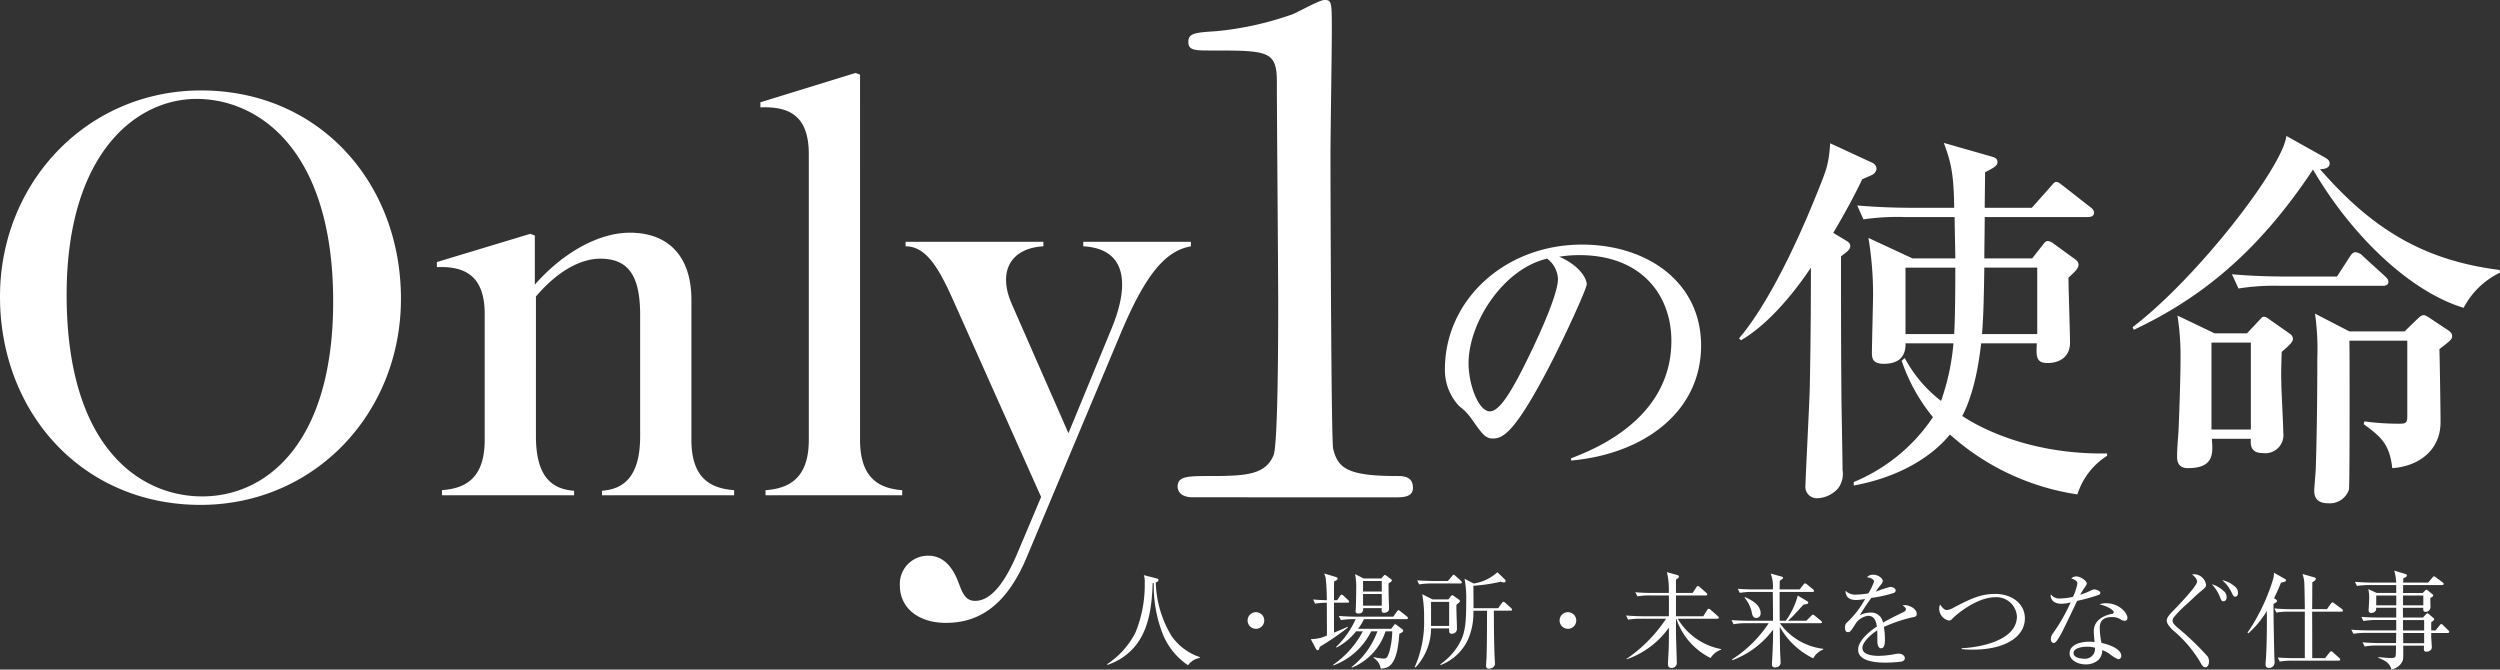 <svg xmlns="http://www.w3.org/2000/svg" width="336.546" height="90.138" viewBox="0 0 336.546 90.138"><rect x="0" y="0" width="336.546" height="90.138" fill="#333333" stroke="none"/><g transform="translate(-26 -379.999)"><path d="M13.454-.392A7.6,7.6,0,0,1,9.66-3.206a14.658,14.658,0,0,1-2.142-7.238c.14-.042.364-.126.364-.35,0-.112-.042-.14-.28-.2l-1.694-.434a2.866,2.866,0,0,1,.126,1.064A16.943,16.943,0,0,1,4.8-3.738,11.061,11.061,0,0,1,.98.546l.056.112c5-1.806,5.922-6.244,6.062-11,.07-.014.1-.014.154-.028A17.635,17.635,0,0,0,8.274-4,9.2,9.2,0,0,0,11.858.7,2.448,2.448,0,0,1,13.44-.28ZM22.12-5.32A1.114,1.114,0,0,0,21-6.44a1.114,1.114,0,0,0-1.12,1.12A1.123,1.123,0,0,0,21-4.2,1.123,1.123,0,0,0,22.12-5.32Zm17.178-5.4c0-.084-.084-.154-.154-.2l-.588-.434a.421.421,0,0,0-.2-.1c-.056,0-.1.042-.168.126l-.322.35H35.5l-1.148-.588A9.278,9.278,0,0,1,34.5-9.52c0,.644-.028,2-.056,2.632,0,.042-.028.238-.028.308,0,.1,0,.322.378.322.658,0,.644-.448.644-.728h2.492c-.028.35-.042.63.322.63.154,0,.672-.084.672-.546,0-.182-.028-1.064-.042-1.26-.014-.49-.028-.966-.028-2.156C39.074-10.444,39.3-10.584,39.3-10.724Zm-1.358,1.5H35.42V-10.64h2.52Zm0,1.9H35.42V-8.89h2.52Zm3.528,1.666a.3.3,0,0,0-.14-.21l-.882-.7c-.126-.1-.182-.14-.252-.14s-.154.1-.21.168l-.5.7H34.314c-.406,0-1.274-.028-2.156-.1l.28.56A9.969,9.969,0,0,1,34.09-5.5h.336A12.013,12.013,0,0,1,31.78-1.75l.07.07a7.917,7.917,0,0,0,2.632-2.184h.91a12.588,12.588,0,0,1-4,4.508l.042.084a9.24,9.24,0,0,0,5.082-4.592h.84A10.782,10.782,0,0,1,33.866.952l.056.07a7.848,7.848,0,0,0,4.522-4.886h.91a11.231,11.231,0,0,1-.322,2.478c-.28,1.092-.49,1.19-.812,1.19a6.342,6.342,0,0,1-1.358-.2l-.014.112A2.052,2.052,0,0,1,37.8,1.148c1.036-.042,2.212-.294,2.506-4.69.2-.084.518-.21.518-.42a.253.253,0,0,0-.14-.2l-.7-.518c-.07-.056-.168-.14-.238-.14s-.126.07-.182.154l-.35.462H34.748a6.866,6.866,0,0,0,.8-1.3h5.712C41.342-5.5,41.468-5.516,41.468-5.656ZM33.544-7.868c0-.056-.028-.112-.14-.21l-.616-.574a.443.443,0,0,0-.266-.154c-.07,0-.154.112-.2.182l-.392.574h-.42c0-.364,0-2.142.014-2.534.21-.084.476-.2.476-.378,0-.154-.14-.182-.308-.238l-1.5-.448a4.51,4.51,0,0,1,.2.616,28.47,28.47,0,0,1,.154,2.982c-.9-.028-1.33-.056-1.848-.1l.266.56a10.042,10.042,0,0,1,1.582-.126c0,1.218.014,3.122.014,4.41a4.945,4.945,0,0,1-2.17.49l.658,1.26c.042.07.14.238.252.238.14,0,.21-.112.294-.462a35.654,35.654,0,0,0,3.78-2.59l-.056-.1c-.308.154-.574.28-1.806.784,0-1.344-.014-2.73,0-4.032h1.82C33.418-7.714,33.544-7.728,33.544-7.868Zm14.924-.07c0-.084-.1-.168-.182-.224l-.574-.406a.6.6,0,0,0-.294-.154c-.084,0-.154.1-.21.168l-.294.392H44.772l-1.386-.7a16.763,16.763,0,0,1,.252,3.248A15.017,15.017,0,0,1,42.378.952l.1.056a7.774,7.774,0,0,0,2.1-5.264h2.436c-.014.532-.014.714.364.714a.653.653,0,0,0,.686-.616c0-.924-.1-2.394-.07-3.3C48.272-7.644,48.468-7.812,48.468-7.938ZM47.012-4.592H44.576V-7.826h2.436Zm1.708-5.852a.369.369,0,0,0-.126-.224l-.728-.658c-.084-.07-.168-.154-.252-.154s-.14.112-.21.182l-.56.658H44.856c-.126,0-1.19-.014-2.156-.084l.28.546a9.935,9.935,0,0,1,1.652-.126H48.51C48.594-10.3,48.72-10.318,48.72-10.444Zm6.762,3.668c0-.1-.07-.154-.14-.224l-.77-.7a.507.507,0,0,0-.252-.14c-.1,0-.168.1-.21.168l-.5.7H50.288C50.3-7.686,50.274-9.8,50.274-10a21.915,21.915,0,0,0,3.682-.546,1.288,1.288,0,0,0,.42.1c.182,0,.238-.112.238-.182a.322.322,0,0,0-.112-.238l-.994-.952A6.1,6.1,0,0,1,50.316-10.3l-1.232-.644a14.222,14.222,0,0,1,.224,3.038c0,3.3-.168,4.536-1.19,6.132A8.621,8.621,0,0,1,45.808.588l.056.084a6.663,6.663,0,0,0,3.71-3.486,8.925,8.925,0,0,0,.7-3.822h1.834c0,.434.014,3.822-.056,6.1,0,.21-.07,1.106-.07,1.288a.362.362,0,0,0,.364.42c.21,0,.84-.14.84-.7,0-.056-.014-.14-.014-.2-.112-1.61-.14-5.1-.14-6.916h2.226C55.342-6.636,55.482-6.636,55.482-6.776ZM64.12-5.32A1.114,1.114,0,0,0,63-6.44a1.114,1.114,0,0,0-1.12,1.12A1.123,1.123,0,0,0,63-4.2,1.123,1.123,0,0,0,64.12-5.32Zm13.426-.574v-2.8h4c.084,0,.21-.014.21-.14,0-.1-.084-.168-.14-.224l-.868-.77a.429.429,0,0,0-.238-.14c-.084,0-.154.07-.224.182l-.5.756h-2.24v-1.792c.112-.07.392-.238.392-.392a.238.238,0,0,0-.21-.224l-1.4-.392a10.126,10.126,0,0,1,.252,2.8H74.228c-.714,0-1.442-.028-2.156-.1l.28.56A9.585,9.585,0,0,1,74-8.694h2.59c.014.854.014,1.96,0,2.8H72.968c-.238,0-1.12-.014-2.142-.1l.28.56a9.281,9.281,0,0,1,1.638-.126h3.472a19.539,19.539,0,0,1-5.32,5.4v.07a11.685,11.685,0,0,0,5.7-4.27c0,1.078,0,2.156-.028,2.9-.014.294-.1,1.708-.1,2.03,0,.28.112.49.476.49a.662.662,0,0,0,.714-.7c0-.182-.07-2.52-.1-3.43-.014-.588-.014-1.862,0-2.492h.028a9.2,9.2,0,0,0,4.62,5.292A2.712,2.712,0,0,1,83.636-1.4v-.07a8.671,8.671,0,0,1-5.852-4.088H83.1c.1,0,.21-.014.21-.154,0-.084-.056-.14-.14-.21l-.938-.826c-.084-.07-.182-.154-.266-.154s-.182.112-.224.182l-.518.826Zm19.432.938c.07,0,.224,0,.224-.14,0-.056-.084-.154-.154-.21l-.812-.658c-.126-.112-.2-.14-.252-.14s-.112.042-.238.168l-.644.644H92.624A11.147,11.147,0,0,0,93.7-6.356c.812-.882.9-.98,1.022-1.106.49-.056.63-.1.63-.28,0-.042-.014-.1-.154-.182L93.94-8.68a10.223,10.223,0,0,1-1.6,3.388h-.826C91.5-7.126,91.5-7.35,91.5-9.17h4.41c.084,0,.224,0,.224-.14A.353.353,0,0,0,96-9.52l-.8-.644a.5.5,0,0,0-.28-.154c-.07,0-.154.084-.224.182l-.5.63H91.5c0-.2.014-1.036.014-1.162.294-.182.448-.294.448-.378,0-.126-.1-.154-.182-.182L90.3-11.634a4.7,4.7,0,0,1,.28,2.128H88.018c-.714,0-1.442-.028-2.156-.084l.28.546a10.972,10.972,0,0,1,1.652-.126H90.58c.028,2.128.028,2.366.028,3.878h-3.43c-.714,0-1.442-.028-2.156-.084l.28.56a8.6,8.6,0,0,1,1.652-.14h3.08A16.65,16.65,0,0,1,85.092-.084l.056.112a12.259,12.259,0,0,0,5.474-4.116c0,1.246-.014,1.806-.112,3.822-.014.154-.042.728-.042.84,0,.168,0,.42.448.42.084,0,.714-.042.714-.658,0-.238-.07-1.456-.07-1.736-.014-.644-.028-1.694-.042-3.08A10.328,10.328,0,0,0,96.026-.224a2.506,2.506,0,0,1,1.358-1.19l-.028-.1a8.365,8.365,0,0,1-5.824-3.444ZM86.772-8.414a4.812,4.812,0,0,1,.994,2.044c.056.294.14.714.616.714a.6.6,0,0,0,.56-.658c0-1.218-1.526-1.9-2.1-2.156ZM109.956-6.2c0-.784-1.092-1.19-1.6-1.19a.872.872,0,0,0-.294.042c.322.238.434.322.434.5s-.1.28-.35.406c-.406.2-1.778.854-2.73,1.414a1.6,1.6,0,0,0-1.708-1.358,3.027,3.027,0,0,0-1.428.378,27.593,27.593,0,0,1,1.568-2.352,16.954,16.954,0,0,0,2.982-.658.39.39,0,0,0,.294-.35c0-.28-.406-.476-.742-.476a18.6,18.6,0,0,0-1.946.644,8.865,8.865,0,0,1,.728-.98.84.84,0,0,0,.224-.49c0-.294-.588-.812-1.274-.812a1.062,1.062,0,0,0-.854.336c.644.084.952.378.952.574a7.467,7.467,0,0,1-.77,1.6,10.927,10.927,0,0,1-1.624.168,1.847,1.847,0,0,1-1.442-.518c-.028.728.434,1.246,1.386,1.246a7.546,7.546,0,0,0,1.246-.14A12.515,12.515,0,0,1,100.618-5.1a.83.83,0,0,0-.308.77c0,.336.07.574.406.574.238,0,.294-.014.924-.994a2.388,2.388,0,0,1,1.75-1.2c.882,0,1.078.7,1.2,1.442-.8.532-2.52,1.806-2.52,3.122,0,1.736,2.94,1.736,3.71,1.736a18.528,18.528,0,0,0,2.142-.14c.182-.042.434-.2.434-.448s-.238-.616-.84-.616a2.847,2.847,0,0,0-.49.056,12.631,12.631,0,0,1-2.142.238c-.406,0-2.24,0-2.24-1.064,0-.756,1.064-1.778,2-2.366.014.21.014,1.162.014,1.372,0,.238,0,1.036.518,1.036s.5-.924.5-1.218a9.493,9.493,0,0,0-.14-1.652,19.686,19.686,0,0,1,3.934-1.316C109.774-5.824,109.956-5.88,109.956-6.2Zm14.56.6c0-2.016-1.778-3.3-4-3.3-2.016,0-3.458.742-5.516,1.806a2.413,2.413,0,0,1-.994.364c-.364,0-.644-.378-.91-.742a1.584,1.584,0,0,0-.112.6,1.64,1.64,0,0,0,1.288,1.554c.252,0,.294-.056.658-.42.266-.266,3.038-2.716,5.614-2.716a2.758,2.758,0,0,1,2.9,2.576c0,3.6-6.006,4.256-7.434,4.284v.126c.308.028.77.07,1.484.07C122.038-1.4,124.516-3.234,124.516-5.6ZM134.68-9.044c0-.266-.616-.462-.8-.462s-.238.042-.854.322c-.294.14-.77.308-1.05.406a6.7,6.7,0,0,1,.518-.882c.35-.5.35-.5.35-.644,0-.364-.854-.952-1.4-.952a.975.975,0,0,0-.686.28c.742.2.826.532.826.686A7.53,7.53,0,0,1,131-8.512a7.784,7.784,0,0,1-1.638.224A1.467,1.467,0,0,1,128-8.848c-.112.84.588,1.274,1.414,1.274a5.269,5.269,0,0,0,1.26-.182,24.071,24.071,0,0,1-2.324,4.088,1.369,1.369,0,0,0-.336.84c0,.476.294.532.392.532.28,0,.574-.518.9-1.064.364-.63,1.89-3.878,2.254-4.606a25.533,25.533,0,0,0,2.9-.8A.332.332,0,0,0,134.68-9.044Zm3.64,3.36c0-.658-1.12-1.96-2.856-1.96a2.648,2.648,0,0,0-.9.14c1.414.364,1.918.882,1.918,1.064s-.126.2-.238.224c-.966.182-2.45.784-2.45,2.324,0,.322.056.98.1,1.47-.21-.014-.42-.042-.728-.042-1.358,0-2.632.5-2.632,1.554,0,.868,1.008,1.5,2.17,1.5A2.56,2.56,0,0,0,134.4,0a1.8,1.8,0,0,0,.532-1.33,3.871,3.871,0,0,1,1.092.588A4.173,4.173,0,0,0,137.1-.1a.435.435,0,0,0,.392-.462c0-.91-1.54-1.5-2.66-1.736a10.755,10.755,0,0,1-.238-2.03c0-.658.21-1.456,1.68-1.456a2.01,2.01,0,0,1,1.19.35.983.983,0,0,0,.49.154A.358.358,0,0,0,138.32-5.684Zm-4.368,4.032a1.334,1.334,0,0,1-1.512,1.47c-.476,0-1.372-.154-1.372-.742,0-.756,1.3-.868,1.834-.868A3.339,3.339,0,0,1,133.952-1.652ZM153.2-9.016a1.023,1.023,0,0,0-.392-.854,3.65,3.65,0,0,0-1.736-.882,5.018,5.018,0,0,1,1.19,1.484c.322.672.364.742.574.742S153.2-8.694,153.2-9.016Zm-1.526.574a1.059,1.059,0,0,0-.476-.91,3.908,3.908,0,0,0-1.512-.854,5.672,5.672,0,0,1,1.106,1.764c.168.42.21.532.462.532S151.676-8.148,151.676-8.442ZM149.3.21a1.21,1.21,0,0,0-.182-.686,35.744,35.744,0,0,0-4.06-3.892c-.658-.56-.658-.826-.658-.938a.858.858,0,0,1,.154-.434A15.309,15.309,0,0,1,146.4-7.6c.476-.434,1.218-1.176,1.722-1.582.7-.588.784-.658.784-.938a1.65,1.65,0,0,0-1.652-1.428.7.7,0,0,0-.224.042c.168.126.672.546.672.952,0,.588-2.534,3.22-3.262,3.962-.756.77-.826,1.05-.826,1.316,0,.462.7,1.134.812,1.246a16.733,16.733,0,0,1,3.542,4.06c.392.686.532.952.854.952C149.03.98,149.3.742,149.3.21Zm18.032-6.86a.273.273,0,0,0-.14-.224l-1.008-.742c-.126-.1-.182-.14-.252-.14s-.14.056-.224.168l-.532.742h-1.988c.014-.518.014-3.052.028-3.626.224-.126.462-.266.462-.462,0-.126-.112-.168-.252-.21l-1.54-.434a4.253,4.253,0,0,1,.252,1.372c.028.476.056,2.828.07,3.36h-1.946c-.392,0-1.26-.014-2.156-.1l.266.56a9.97,9.97,0,0,1,1.652-.126H162.2V-.252h-1.5c-.252,0-1.218-.014-2.142-.084l.266.546a9.935,9.935,0,0,1,1.652-.126h6.272c.1,0,.224-.014.224-.14,0-.084-.056-.14-.14-.224L166-1.036c-.1-.084-.168-.14-.252-.14-.056,0-.14.056-.224.168l-.6.756H163.2c0-2.072,0-4.172-.014-6.258h3.934C167.216-6.51,167.328-6.524,167.328-6.65Zm-7.672-4.074c0-.112-.07-.154-.2-.224l-1.414-.812a2.9,2.9,0,0,1-.168,1.05,26.458,26.458,0,0,1-3.4,7.042l.126.07a12.512,12.512,0,0,0,2.478-3c0,.224.014.63.014,1.176,0,1.89-.042,4.27-.168,5.726-.014.14-.014.238-.014.252,0,.42.2.5.448.5a.714.714,0,0,0,.77-.672c0-.168-.042-.966-.042-1.148,0-.042-.126-5.054-.1-6.79.462-.252.462-.322.462-.406s-.056-.14-.182-.224l-.21-.14c.574-1.176.784-1.722.924-2.086C159.6-10.556,159.656-10.57,159.656-10.724Zm21.98,6.93c0-.056-.028-.112-.126-.21l-.7-.686c-.112-.112-.168-.154-.252-.154s-.1.056-.21.182l-.56.686h-.574V-5.082c.364-.252.406-.322.406-.392a.323.323,0,0,0-.126-.2l-.56-.476c-.14-.126-.182-.14-.238-.14s-.112.056-.21.154l-.392.42H175.42c-.014-.882-.014-.98-.014-1.316h2.744c-.014.28-.028.546.308.546a.635.635,0,0,0,.658-.644c0-.182-.028-1.036-.014-1.232.1-.042.378-.168.378-.322,0-.07-.028-.126-.126-.2l-.588-.476c-.1-.07-.126-.1-.2-.1s-.1.042-.2.14l-.308.294H175.42c.014-.154.014-.98.014-1.064h5.25c.084,0,.21-.028.21-.154,0-.07-.028-.126-.14-.21l-.9-.672c-.14-.112-.2-.14-.266-.14s-.112.042-.21.168l-.574.672h-3.36c0-.21.014-.448.014-.574.252-.112.49-.224.49-.378,0-.1-.07-.168-.224-.21l-1.484-.448a7.416,7.416,0,0,1,.266,1.61h-3.416c-.406,0-1.274-.028-2.142-.1l.266.56a9.5,9.5,0,0,1,1.652-.126h3.64v1.064h-2.632l-1.12-.518a5.945,5.945,0,0,1,.1,1.54c0,.224-.07,1.274-.07,1.358a.312.312,0,0,0,.35.308.724.724,0,0,0,.616-.308c.042-.084.056-.126.056-.392h2.7v1.316h-2.534c-.126,0-1.176,0-2.156-.084l.28.56a8.961,8.961,0,0,1,1.652-.14h2.758v1.4h-3.892c-.266,0-1.218-.014-2.156-.1l.28.56a9.935,9.935,0,0,1,1.652-.126h4.116l-.028,1.372H172.13c-.42,0-1.288-.028-2.156-.1l.28.56a8.581,8.581,0,0,1,1.638-.126h2.59c-.028,1.232-.028,1.358-.1,1.512s-.434.168-.56.168c-.532,0-1.428-.1-1.708-.126l-.014.1c.966.364,1.512.714,1.764,1.568A2.076,2.076,0,0,0,175.35.154c.112-.294.112-.42.1-2.086h2.8c-.042.574-.056.812.336.812.238,0,.714-.154.714-.6,0-.1-.056-.91-.07-1.134-.014-.126-.014-.728-.014-.784h2.212C181.51-3.64,181.636-3.654,181.636-3.794Zm-3.486-3.57h-2.73V-8.68h2.73Zm-3.64,0h-2.7V-8.68h2.7Zm3.752,3.388H175.42v-1.4h2.842Zm0,1.708h-2.814l-.014-1.372h2.828Z" transform="translate(174.07 468.85)" fill="#fff"/><path d="M47.412-354.75c15.334,0,26.988-12.313,26.988-27.743,0-15.658-11.04-28.047-26.911-28.047-15.334,0-27.064,12.389-27.064,27.743C20.424-367.139,31.541-354.75,47.412-354.75Zm.23-1.14c-8.2,0-18.247-6.385-18.247-27.135,0-18.926,9.277-26.375,17.481-26.375,8.357,0,18.4,6.841,18.4,27.287C65.276-363.263,56.459-355.89,47.642-355.89Zm50.065-.76c-3.143-.228-5.137-2.052-5.137-7.373V-382.8c2.76-3.268,5.9-5.093,8.664-5.093,3.833,0,5.367,2.356,5.367,7.6v16.266c0,5.321-2.07,7.145-5.137,7.373v.608h17.787v-.684c-2.913-.228-5.75-1.368-5.75-6.765v-18.85c0-6-3.22-9.045-8.28-9.045-4.447,0-9.277,2.964-12.8,6.993v-6.613l-.613-.228-12.574,3.8v.684c3.757-.152,6.44,1.14,6.44,6.309v16.95c0,5.4-2.837,6.537-5.75,6.765v.684H97.707ZM136.2-412.668l-.613-.228-12.8,3.952v.684c3.833-.152,6.517,1.064,6.517,6.309v38.46c0,5.4-2.913,6.537-5.827,6.765v.684h18.4v-.684c-2.837-.228-5.674-1.368-5.674-6.765Zm11.577,73.8c4.524,0,8.2-2.432,10.887-8.893L171.233-377.7c3.373-8.057,6.057-11.249,9.507-11.857v-.608H166.25v.608c5.674.3,6.364,4.864,3.834,11.021L164.256-364.4l-7.667-17.482c-1.917-4.484.077-7.449,4.293-7.677v-.608H142.329v.608c2.76,0,4.447,2.888,6.364,7.145l11.884,26.6-3.143,7.449c-2.223,5.321-4.217,6.537-5.75,6.537-1.61,0-1.84-1.672-2.53-3.192-.843-1.824-2.07-2.888-3.757-2.888a3.792,3.792,0,0,0-3.833,4.028C141.562-340.917,144.015-338.864,147.772-338.864Z" transform="translate(5.576 802.715)" fill="#fff"/><path d="M78.182-419.253c.813,0,2.257,0,2.257-1.253,0-1.611-1.354-1.611-2.167-1.611-6.681,0-7.945-1.074-8.577-3.67-.271-.985-.361-35.353-.361-39.47,0-2.685.181-14.231.181-16.647,0-4.028,0-4.3-.993-4.3-.722,0-3.792,1.79-4.424,1.969a42.574,42.574,0,0,1-10.2,2.238c-2.8.179-3.7.269-3.7,1.432s.9,1.164,3.07,1.164c7.584,0,8.848,0,8.848,4.207,0,4.744.181,25.6.181,29.894,0,3.133,0,18.885-.632,20.406-1.083,2.506-3.431,2.775-8.306,2.775-3.25,0-4.6,0-4.6,1.432,0,.268.09,1.432,2.076,1.432Z" transform="translate(135.773 866.199)" fill="#fff"/><path d="M21.328-1.075c9.761-.86,17.5-6.536,17.5-15.48,0-8.514-7.224-13.588-16.039-13.588-10.449,0-18.447,7.525-18.447,16.77A7.055,7.055,0,0,0,6.278-8.385,7.462,7.462,0,0,1,8-6.579C9.331-4.687,9.8-4.042,10.75-4.042c1.2,0,2.666-.3,7.138-8.729,2.365-4.429,5.547-11.438,5.547-12.04,0-.645-.817-2.451-3.7-3.7a16.5,16.5,0,0,1,2.709-.215c8.514,0,12.384,5.547,12.384,11.524,0,10.535-10.363,14.62-13.5,15.824ZM18.1-28.251a3.613,3.613,0,0,1,1.462,2.709c0,2.58-3.827,10.363-5.2,12.986-.9,1.677-2.58,4.859-3.956,4.859-1.591,0-2.881-3.7-2.881-6.45C7.525-19.694,12.255-26.918,18.1-28.251Zm65.925,11.4c-.1,1.716-.1,2.652,1.4,2.652,1.82,0,3.068-.936,3.068-2.756,0-1.248-.208-7.384-.208-8.736,1.04-.936,1.352-1.3,1.352-1.768,0-.364-.26-.572-.624-.832l-2.652-1.924a1.8,1.8,0,0,0-.832-.416c-.312,0-.468.208-.78.624L83.4-28.288H76.956c0-1.4.052-3.744.052-5.564H90.892c.364,0,.832-.1.832-.572,0-.312-.156-.52-.52-.78l-3.588-2.808c-.364-.26-.676-.572-.936-.572-.312,0-.468.26-.832.676l-2.5,2.808H77.008c0-.676.052-4,.052-4.784,1.352-.676,1.664-.936,1.664-1.352s-.208-.572-.676-.728L71.5-43.836c.988,2.6,1.352,4.316,1.4,8.736H67.232c-2.444,0-4.94-.1-7.384-.312l.832,1.872a31.841,31.841,0,0,1,5.616-.312h6.656c0,.1.1,5.1.1,5.564H67.284l-5.928-2.756a46.456,46.456,0,0,1,.624,7.592c0,1.092-.156,6.656-.156,7.9,0,.78.156,1.456,1.612,1.456,1.664,0,2.964-.676,2.912-2.756H72.8A31.15,31.15,0,0,1,71.132-9.1a17.9,17.9,0,0,1-4.888-5.772l-.416.364A24.193,24.193,0,0,0,70.04-6.916,23.735,23.735,0,0,1,59.38,1.82v.468C66.192,1.04,70.3-2.08,72.328-4.576a32.907,32.907,0,0,0,17.16,8.06,9.565,9.565,0,0,1,4-5.2v-.312c-9.516.156-16.276-2.912-19.5-5.044,1.924-3.692,2.392-8.684,2.548-9.776ZM76.644-18.1c.208-2.444.26-5.46.312-8.944H84.08V-18.1Zm-10.3,0V-27.04h6.708c0,1.2,0,6.656-.156,8.944ZM56.624-31.72c2.288-3.9,3.224-5.824,3.9-7.228.52-.208,1.092-.468,1.3-.572a1.077,1.077,0,0,0,.624-.832.965.965,0,0,0-.624-.832l-5.616-2.6C56-40.82,55.688-40.2,54.44-37.076c-.884,2.184-5.46,13.624-10.5,19.552l.26.26c4.576-2.652,8.476-8.372,9.412-9.776,0,6.084-.052,11.024-.156,16.328C53.4-8.632,52.88,1.4,52.88,2.236A1.542,1.542,0,0,0,54.492,4a3.967,3.967,0,0,0,2.756-1.3,3.241,3.241,0,0,0,.624-2.5c0-1.508-.156-9-.156-10.66-.052-5.928-.052-12.272-.052-18.1.884-.676,1.248-.936,1.248-1.4,0-.364-.312-.572-.572-.728Zm46.332,11.128a34.976,34.976,0,0,1,.416,5.2c0,3.38-.156,7.384-.26,10.036-.052,1.04-.208,2.652-.208,3.692,0,.468,0,1.612,1.456,1.612,3.536,0,3.38-1.976,3.224-3.952h5.252c-.052.832-.052,1.924,1.612,1.924A2.438,2.438,0,0,0,117.2-4.836c0-1.04-.26-5.668-.26-6.656-.052-1.508,0-2.444.052-4.212,1.144-.988,1.508-1.352,1.508-1.768a.859.859,0,0,0-.416-.676l-2.6-1.82c-.364-.26-.624-.468-.884-.468s-.364.208-.624.468L112.316-18.2h-4.368Zm9.88,15.34h-5.3v-11.7h5.3Zm21.06-11.96V-7.02c0,.936-.26.988-1.144.988a34.024,34.024,0,0,1-4.628-.312l-.1.364c2.236,1.664,3.484,2.6,3.848,5.928,3.328-.208,6.5-2.236,6.5-6.188,0-1.248-.1-8.58-.156-9.828,1.56-1.2,1.716-1.352,1.716-1.768,0-.208-.052-.416-.468-.728l-2.5-1.664c-.468-.312-.676-.416-.832-.416-.312,0-.416.1-.884.52l-1.716,1.664H126.1l-4.628-2.392a33.994,33.994,0,0,1,.312,5.98c0,.832,0,8.788-.208,14.82,0,.468-.208,2.6-.208,3.068,0,.988.52,1.664,1.872,1.664a2.709,2.709,0,0,0,2.808-1.872c.1-.676.1-17.992.052-20.02Zm12.428-9.516c-10.3-1.3-17.212-5.564-24.18-13.572.728,0,1.3-.208,1.3-.78,0-.416-.364-.624-.624-.78l-5.2-2.912c-.468,4.16-11.908,19.032-20.7,25.74l.156.364c8.58-4.056,16.484-10.036,24.128-21.58,5.044,8.684,12.9,16.38,20.28,18.616a10.758,10.758,0,0,1,4.888-4.732Zm-28.6.884c-.572,0-4.264,0-7.436-.312l.884,1.924a30.231,30.231,0,0,1,5.616-.364h13.78c.312,0,.78-.052.78-.52,0-.364-.156-.468-.52-.832L127.916-28.6a1.544,1.544,0,0,0-.988-.52c-.312,0-.52.208-.78.624l-1.716,2.652Z" transform="translate(216.17 443.07)" fill="#fff"/></g></svg>